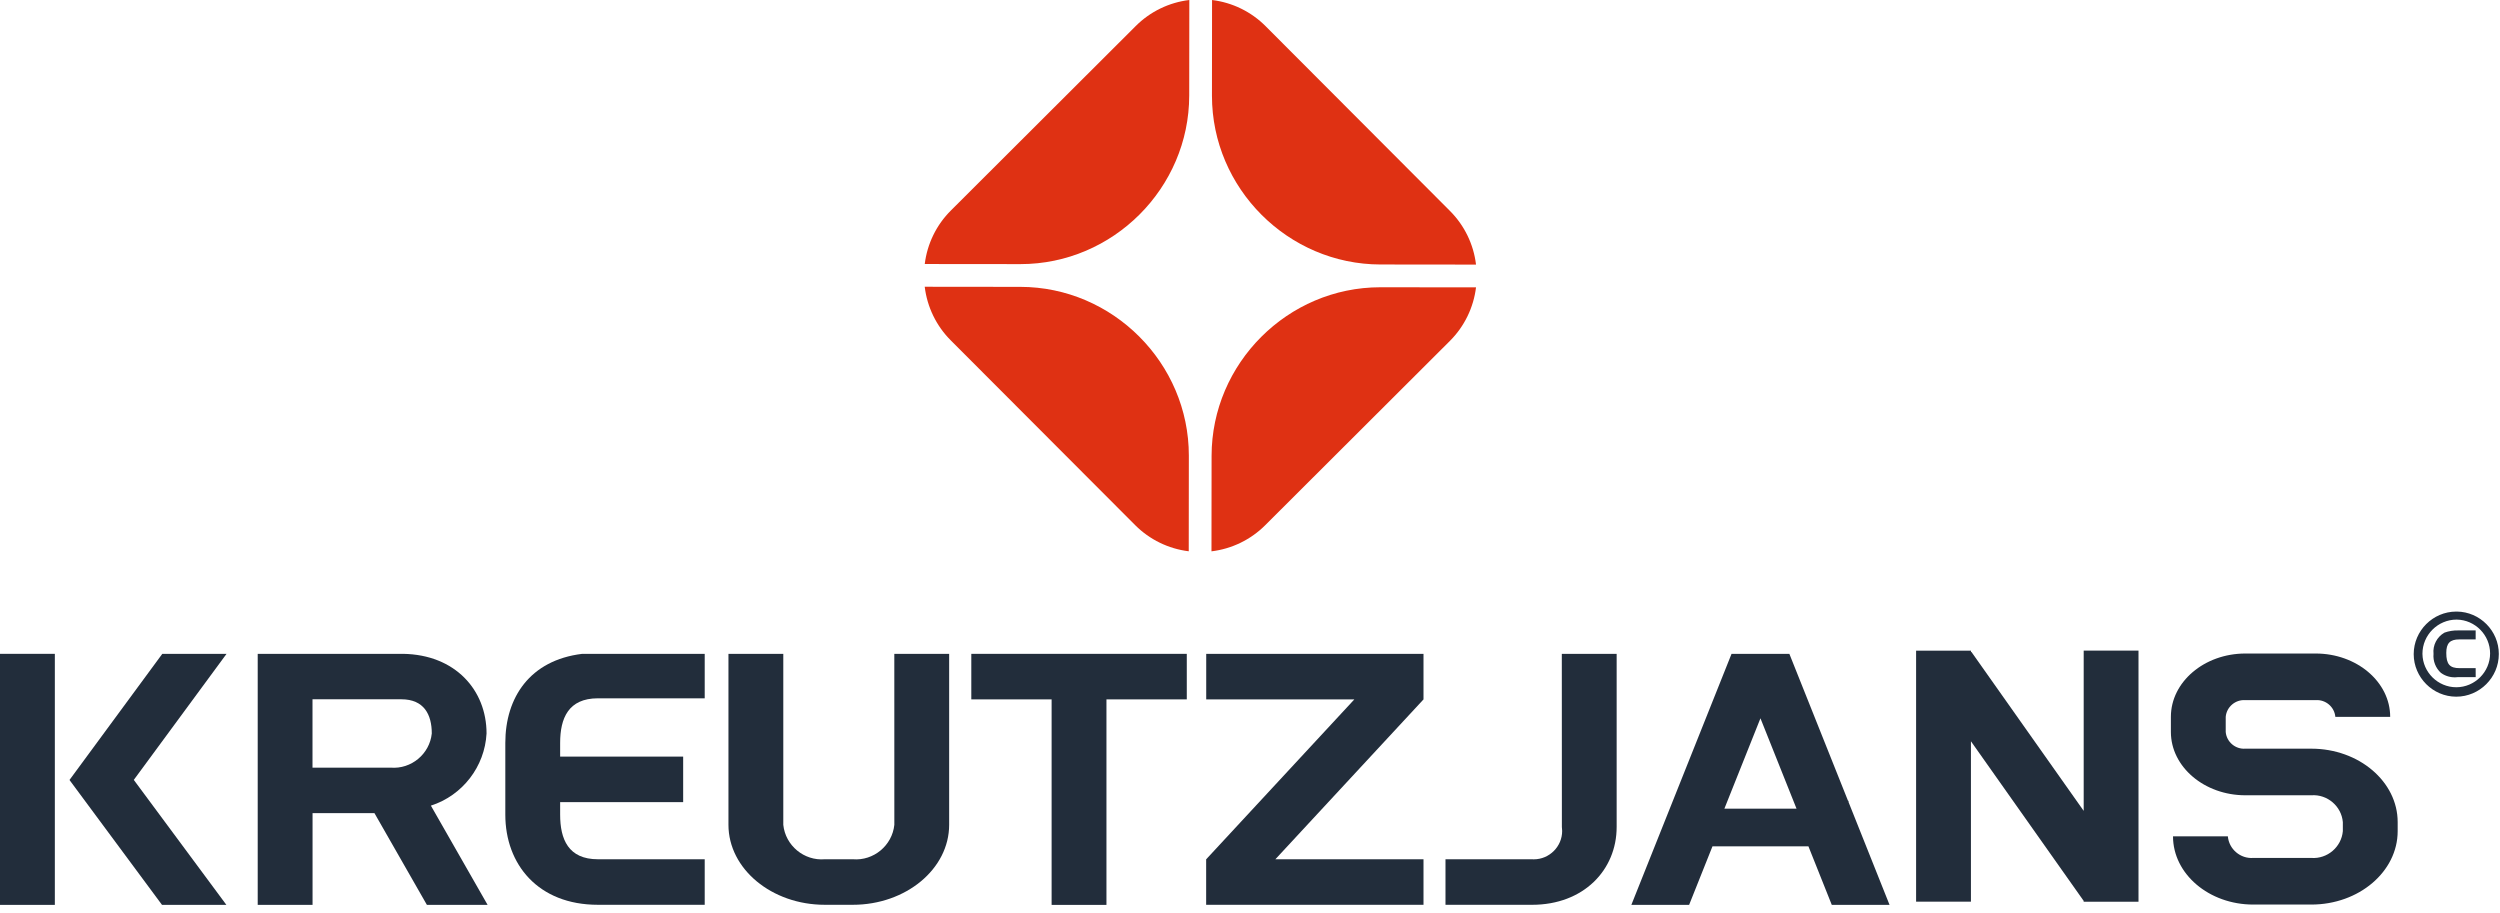 <?xml version="1.0" encoding="UTF-8" standalone="no"?>
<!DOCTYPE svg PUBLIC "-//W3C//DTD SVG 1.1//EN" "http://www.w3.org/Graphics/SVG/1.1/DTD/svg11.dtd">
<svg width="100%" height="100%" viewBox="0 0 189 69" version="1.1" xmlns="http://www.w3.org/2000/svg" xmlns:xlink="http://www.w3.org/1999/xlink" xml:space="preserve" xmlns:serif="http://www.serif.com/" style="fill-rule:evenodd;clip-rule:evenodd;stroke-linejoin:round;stroke-miterlimit:2;">
    <g transform="matrix(1,0,0,1,-1.534,-1.102)">
        <g id="Kreutzjans_Logo_-_rgb">
            <g id="Gruppe_520">
                <g id="Gruppe_519">
                    <g id="Pfad_2150" transform="matrix(1,0,0,1,-373.706,-96.14)">
                        <path d="M564.15,146.677C564.15,146.683 564.15,146.688 564.15,146.694C564.15,148.458 562.698,149.911 560.933,149.911C559.168,149.911 557.716,148.458 557.716,146.694C557.716,144.929 559.168,143.477 560.933,143.477C560.949,143.477 560.964,143.477 560.98,143.477C562.724,143.493 564.15,144.933 564.15,146.677M558.377,146.677C558.397,148.066 559.545,149.198 560.934,149.198C562.336,149.198 563.491,148.043 563.491,146.641C563.491,145.252 562.36,144.104 560.971,144.084C560.966,144.084 560.961,144.084 560.956,144.084C559.541,144.084 558.377,145.248 558.377,146.663C558.377,146.668 558.377,146.672 558.377,146.677M562.402,148.434L561.036,148.434C560.593,148.491 560.144,148.378 559.781,148.118C559.376,147.754 559.166,147.219 559.214,146.677C559.146,146.025 559.472,145.392 560.042,145.069C560.372,144.95 560.722,144.893 561.073,144.902L562.4,144.902L562.4,145.581L561.164,145.581C560.457,145.581 560.179,145.869 560.179,146.603C560.179,147.458 560.439,147.755 561.192,147.755L562.4,147.755L562.402,148.434Z" style="fill:rgb(34,45,59);fill-rule:nonzero;"/>
                    </g>
                    <g id="Rechteck_101" transform="matrix(1,0,0,1,1.534,50.532)">
                        <rect x="0" y="0" width="4.146" height="18.979" style="fill:rgb(34,45,59);"/>
                    </g>
                    <g id="Pfad_2151" transform="matrix(1,0,0,1,-13.785,-102.625)">
                        <path d="M27.589,153.157L20.573,162.693L27.567,172.136L32.434,172.136L25.434,162.687L32.446,153.157L27.589,153.157Z" style="fill:rgb(34,45,59);fill-rule:nonzero;"/>
                    </g>
                    <g id="Pfad_2152" transform="matrix(1,0,0,1,-42.683,-102.625)">
                        <path d="M81,159.177C81,155.89 78.625,153.214 74.682,153.157L63.7,153.157L63.7,172.136L67.846,172.136L67.846,165.2L72.525,165.2L76.489,172.133L81.078,172.133L76.792,164.633C79.184,163.864 80.864,161.686 81,159.177M73.742,161.761L67.842,161.761L67.842,156.593L74.56,156.593C76.276,156.593 76.86,157.752 76.86,159.177C76.7,160.732 75.305,161.89 73.747,161.761" style="fill:rgb(34,45,59);fill-rule:nonzero;"/>
                    </g>
                    <g id="Pfad_2153" transform="matrix(1,0,0,1,-80.69,-102.625)">
                        <path d="M127.423,156.519L135.5,156.519L135.5,153.157L126.243,153.157C122.279,153.636 120.426,156.468 120.426,159.89L120.426,165.317C120.426,169.073 122.903,172.129 127.426,172.129L135.5,172.129L135.5,168.687L127.427,168.687C125.188,168.687 124.571,167.175 124.571,165.317L124.571,164.367L133.871,164.367L133.871,160.925L124.571,160.925L124.571,159.89C124.571,158.031 125.188,156.519 127.427,156.519" style="fill:rgb(34,45,59);fill-rule:nonzero;"/>
                    </g>
                    <g id="Pfad_2154" transform="matrix(1,0,0,1,-114.962,-102.625)">
                        <path d="M184.108,166.082C183.947,167.65 182.54,168.818 180.969,168.687L178.852,168.687C177.281,168.818 175.874,167.65 175.713,166.082L175.713,153.157L171.567,153.157L171.567,166.082C171.567,169.417 174.835,172.129 178.851,172.129L180.968,172.129C184.985,172.129 188.252,169.416 188.252,166.082L188.252,153.157L184.106,153.157L184.108,166.082Z" style="fill:rgb(34,45,59);fill-rule:nonzero;"/>
                    </g>
                    <g id="Pfad_2155" transform="matrix(1,0,0,1,-152.245,-102.625)">
                        <path d="M227.21,156.6L233.281,156.6L233.281,172.137L237.427,172.137L237.427,156.6L243.5,156.6L243.5,153.158L227.21,153.158L227.21,156.6Z" style="fill:rgb(34,45,59);fill-rule:nonzero;"/>
                    </g>
                    <g id="Pfad_2156" transform="matrix(1,0,0,1,-253.585,-102.625)">
                        <path d="M394.868,164.268L394.83,164.268L390.395,153.157L386.024,153.157L378.449,172.136L382.816,172.136L384.582,167.71L391.836,167.71L393.602,172.136L397.969,172.136L394.869,164.364L394.868,164.268ZM385.483,164.861L388.209,158.03L390.936,164.861L385.483,164.861Z" style="fill:rgb(34,45,59);fill-rule:nonzero;"/>
                    </g>
                    <g id="Pfad_2157" transform="matrix(1,0,0,1,-188.298,-102.625)">
                        <path d="M297.449,156.602L297.449,153.158L281.022,153.158L281.022,156.6L292.222,156.6L281.01,168.7L281.017,168.7L281.017,172.13L297.449,172.13L297.449,168.688L286.249,168.688L297.449,156.602Z" style="fill:rgb(34,45,59);fill-rule:nonzero;"/>
                    </g>
                    <g id="Pfad_2158" transform="matrix(1,0,0,1,-225.047,-102.625)">
                        <path d="M344.659,166.247C344.673,166.347 344.68,166.448 344.68,166.549C344.68,167.725 343.713,168.692 342.537,168.692C342.493,168.692 342.449,168.691 342.405,168.688L335.86,168.688L335.86,172.13L342.4,172.13C346.307,172.13 348.8,169.491 348.8,166.247L348.8,153.157L344.654,153.157L344.659,166.247Z" style="fill:rgb(34,45,59);fill-rule:nonzero;"/>
                    </g>
                    <g id="Pfad_2159" transform="matrix(1,0,0,1,-297.309,-102.132)">
                        <path d="M456.37,164.536L447.88,152.515L447.848,152.531L447.848,152.422L443.7,152.422L443.7,171.4L447.846,171.4L447.846,159.274L456.358,171.326L456.368,171.326L456.368,171.404L460.514,171.404L460.514,152.421L456.37,152.421L456.37,164.536Z" style="fill:rgb(34,45,59);fill-rule:nonzero;"/>
                    </g>
                    <g id="Pfad_2160" transform="matrix(1,0,0,1,-336.43,-102.575)">
                        <path d="M512.7,172.062L508.307,172.062C504.964,172.062 502.244,169.749 502.244,166.906L506.39,166.906C506.476,167.876 507.337,168.608 508.308,168.537L512.7,168.537C513.907,168.625 514.976,167.716 515.083,166.511L515.083,165.828C514.978,164.622 513.907,163.711 512.7,163.8L507.713,163.8C504.613,163.8 502.083,161.652 502.083,159.013L502.083,157.87C502.083,155.231 504.609,153.083 507.713,153.083L513.03,153.083C516.135,153.083 518.662,155.231 518.662,157.871L514.516,157.871C514.449,157.12 513.782,156.553 513.03,156.608L507.713,156.608C506.961,156.552 506.294,157.119 506.228,157.87L506.228,159.015C506.294,159.766 506.961,160.333 507.713,160.277L512.7,160.277C516.3,160.277 519.228,162.767 519.228,165.828L519.228,166.511C519.228,169.572 516.299,172.062 512.7,172.062" style="fill:rgb(34,45,59);fill-rule:nonzero;"/>
                    </g>
                    <g id="Pfad_2161" transform="matrix(1,0,0,1,-145.096,-2.237)">
                        <path d="M236.535,10.565L236.543,3.339C235.009,3.522 233.581,4.217 232.489,5.31L218.524,19.246C217.426,20.336 216.728,21.764 216.541,23.299L223.767,23.306C223.772,23.306 223.776,23.306 223.781,23.306C230.773,23.306 236.528,17.557 236.535,10.565" style="fill:rgb(223,49,19);fill-rule:nonzero;"/>
                    </g>
                    <g id="Pfad_2162" transform="matrix(1,0,0,1,-145.093,-46.266)">
                        <path d="M223.762,69.055L216.536,69.047C216.72,70.581 217.414,72.01 218.507,73.102L232.446,87.069C233.537,88.162 234.963,88.858 236.496,89.045L236.504,81.823C236.504,81.819 236.504,81.814 236.504,81.81C236.504,74.818 230.754,69.062 223.762,69.055" style="fill:rgb(223,49,19);fill-rule:nonzero;"/>
                    </g>
                    <g id="Pfad_2163" transform="matrix(1,0,0,1,-189.195,-2.241)">
                        <path d="M295.094,23.338L302.316,23.346C302.133,21.813 301.44,20.385 300.349,19.292L286.411,5.324C285.321,4.228 283.894,3.531 282.36,3.344L282.353,10.57C282.353,10.575 282.353,10.579 282.353,10.584C282.353,17.576 288.102,23.331 295.094,23.338" style="fill:rgb(223,49,19);fill-rule:nonzero;"/>
                    </g>
                    <g id="Pfad_2164" transform="matrix(1,0,0,1,-189.122,-46.339)">
                        <path d="M282.252,81.9L282.244,89.122C283.777,88.937 285.205,88.245 286.299,87.155L300.269,73.214C301.361,72.123 302.057,70.697 302.243,69.165L295.021,69.158C295.016,69.158 295.011,69.158 295.006,69.158C288.014,69.158 282.259,74.908 282.252,81.9" style="fill:rgb(223,49,19);fill-rule:nonzero;"/>
                    </g>
                </g>
            </g>
        </g>
    </g>
</svg>
